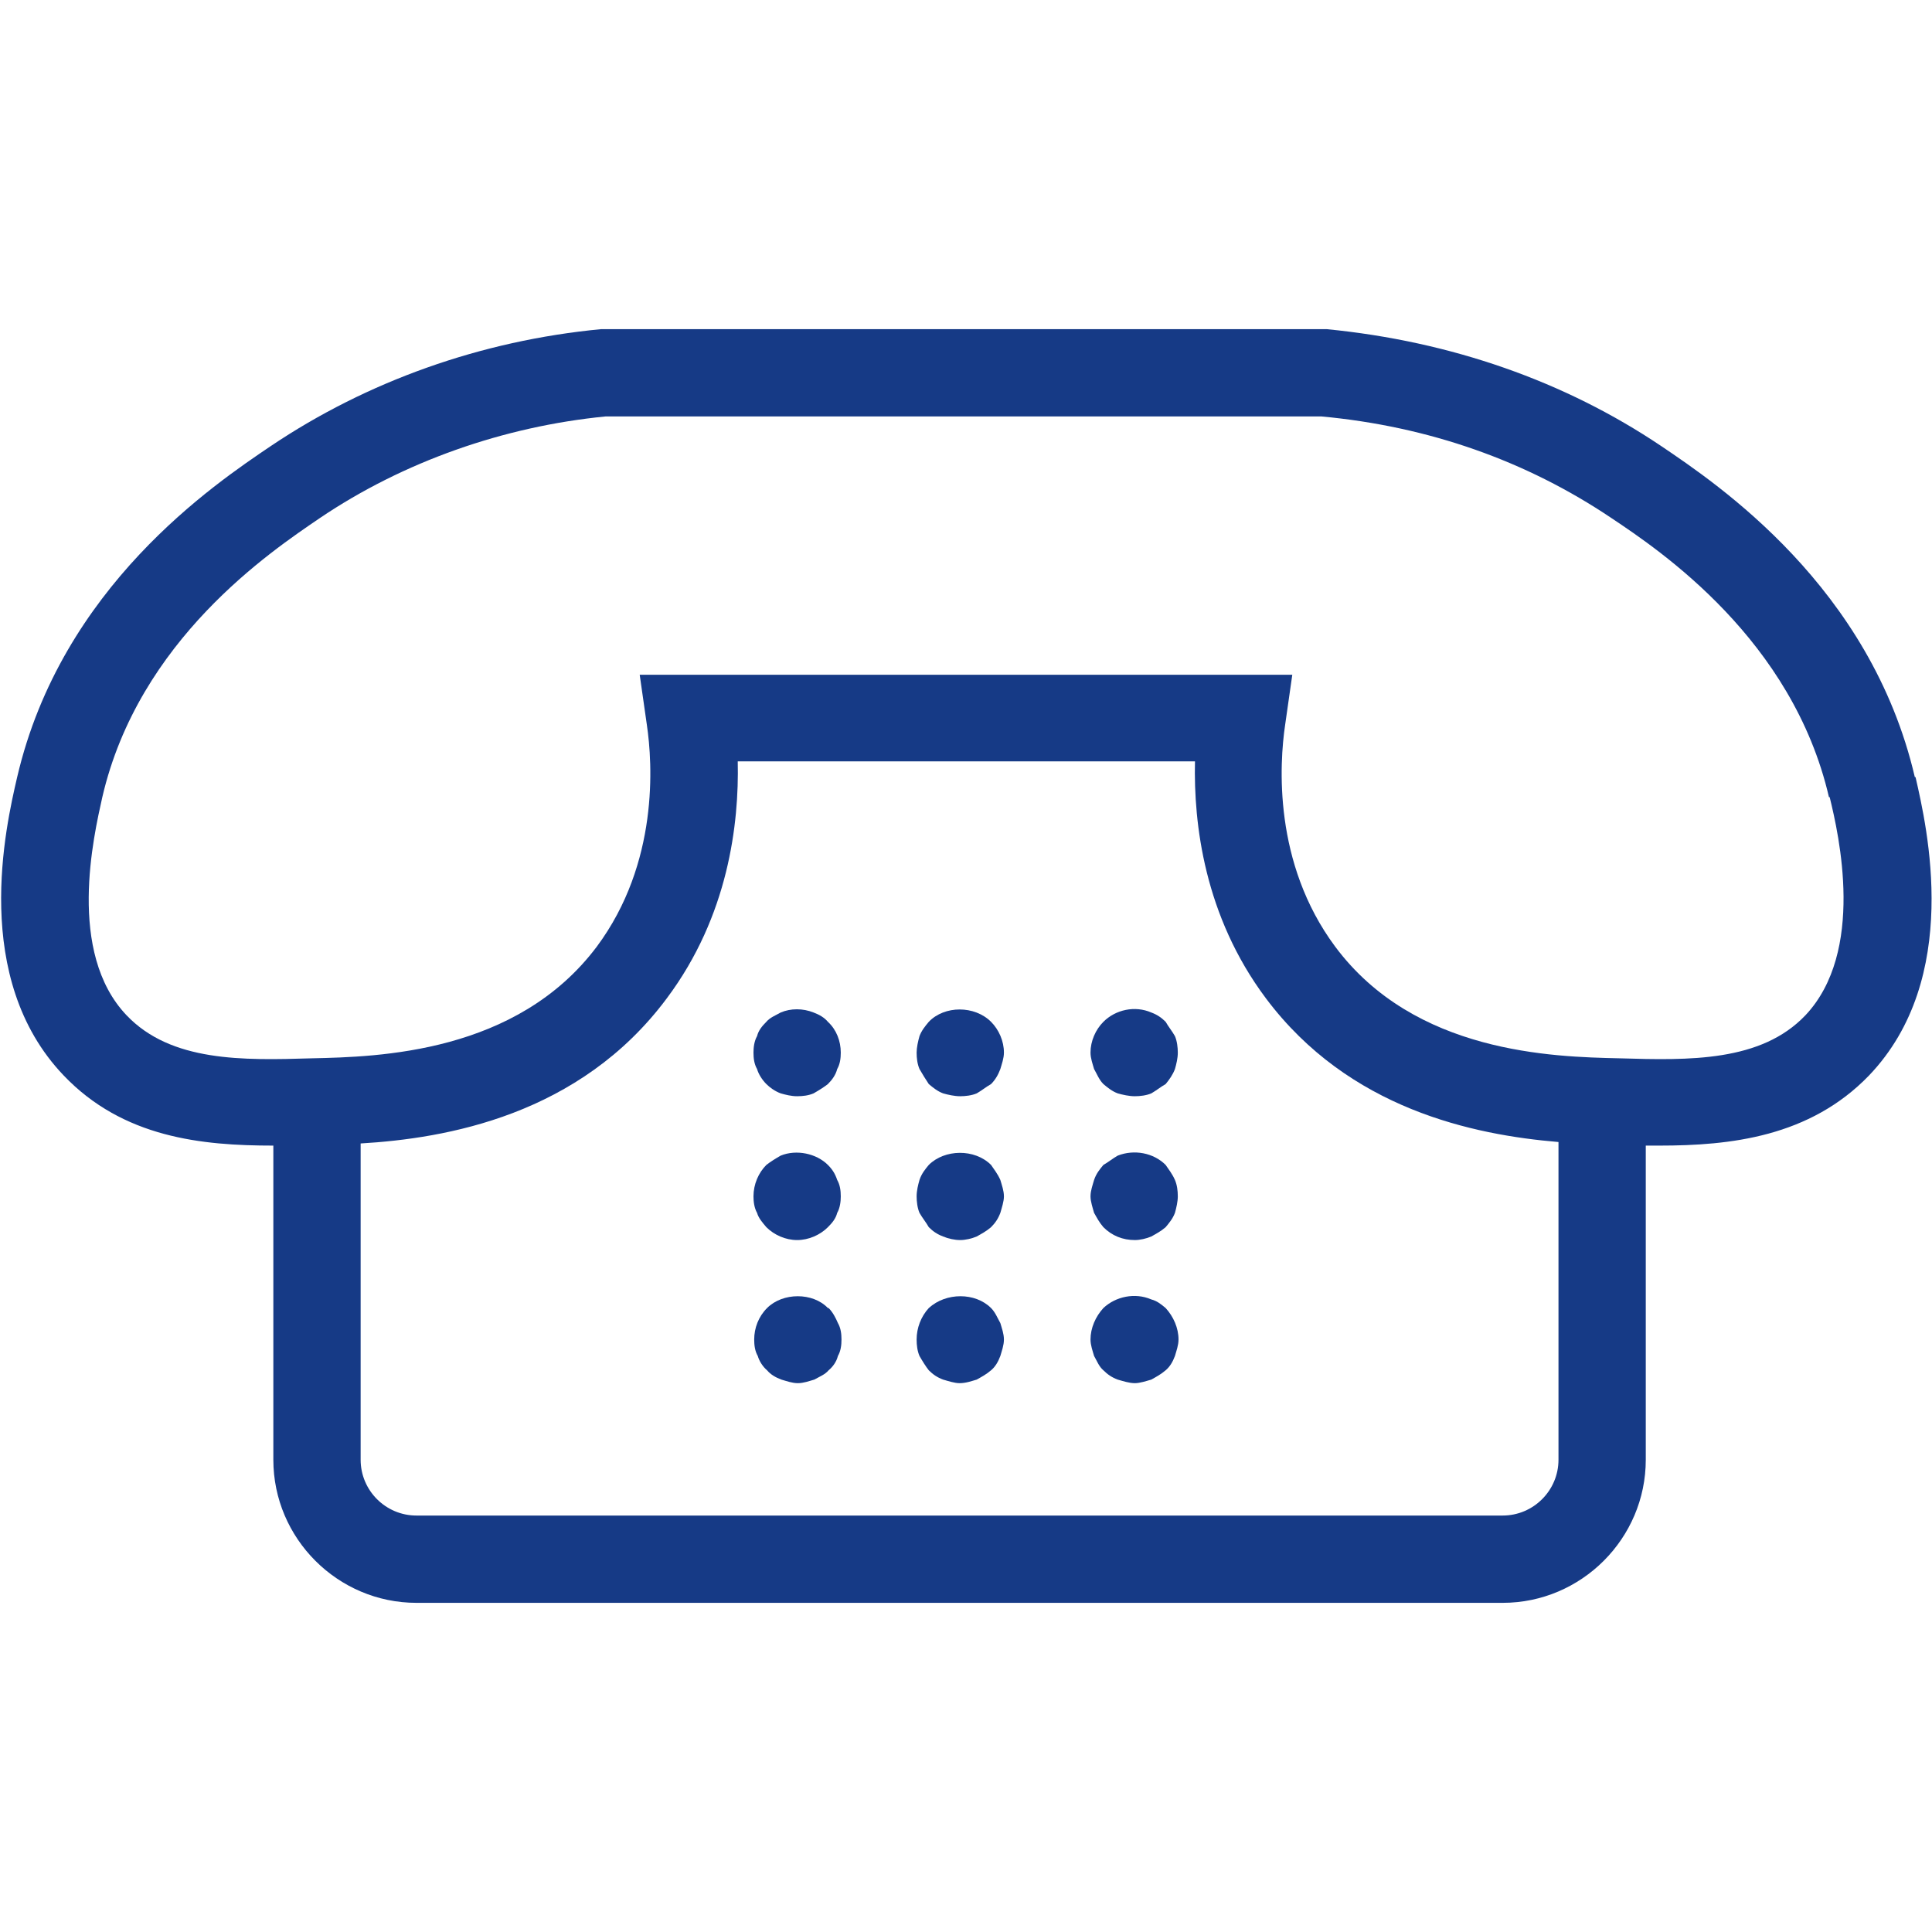 <?xml version="1.0" encoding="UTF-8"?>
<svg id="Ebene_2" data-name="Ebene 2" xmlns="http://www.w3.org/2000/svg" viewBox="0 0 27 27">
  <defs>
    <style>
      .cls-1 {
        fill: none;
      }

      .cls-2 {
        fill: #163a86;
      }
    </style>
  </defs>
  <g id="Ebene_2-2" data-name="Ebene 2">
    <g>
      <rect class="cls-1" width="27" height="27"/>
      <g>
        <path class="cls-2" d="M26.76,10.86h0c-.62-2.66-2.75-4.09-3.55-4.63-1.34-.9-2.93-1.46-4.67-1.63H8.4c-1.68,.16-3.27,.73-4.61,1.63-.8,.54-2.93,1.97-3.55,4.63-.16,.69-.65,2.81,.65,4.17,.83,.87,1.93,.98,2.93,.98v4.39c0,1.1,.9,2,2,2h15.18c1.1,0,2-.9,2-2v-4.39c.06,0,.12,0,.19,0,.99,0,2.1-.12,2.93-.98,1.3-1.36,.81-3.47,.65-4.17Zm-5.76,10.32H5.82c-.43,0-.78-.35-.78-.78v-4.42c1.19-.07,3.06-.39,4.28-2.03,.86-1.15,1.01-2.44,.99-3.31h6.39c-.02,.87,.13,2.16,.99,3.31,1.16,1.55,2.9,1.91,4.09,2.01v4.44c0,.43-.35,.78-.78,.78Zm4.57-10.04c.13,.53,.5,2.16-.34,3.05-.62,.65-1.62,.63-2.6,.6-.93-.02-2.86-.07-3.97-1.56-.87-1.17-.78-2.56-.7-3.1l.1-.7H8.94l.1,.7c.08,.54,.17,1.93-.7,3.1-1.12,1.49-3.05,1.54-3.98,1.56-.97,.03-1.97,.05-2.59-.6-.84-.88-.46-2.51-.34-3.05,.51-2.2,2.35-3.43,3.04-3.9,1.17-.79,2.57-1.28,3.99-1.42h10.01c1.5,.14,2.86,.62,4.05,1.42,.69,.46,2.53,1.7,3.04,3.9l.59-.14-.59,.14Z"/>
        <path class="cls-2" d="M11.37,14.15c-.15-.06-.32-.06-.46,0-.07,.04-.15,.07-.2,.13-.06,.06-.11,.12-.13,.2-.04,.07-.05,.16-.05,.23,0,.08,.01,.16,.05,.23,.02,.07,.07,.15,.13,.21,.05,.05,.12,.1,.2,.13,.07,.02,.15,.04,.23,.04s.16-.01,.23-.04c.07-.04,.15-.09,.2-.13,.06-.06,.11-.13,.13-.21,.04-.07,.05-.15,.05-.23,0-.16-.06-.32-.18-.43-.05-.06-.12-.1-.2-.13Z"/>
        <path class="cls-2" d="M12.98,14.28c-.05,.06-.1,.12-.13,.2-.02,.07-.04,.16-.04,.23,0,.08,.01,.16,.04,.23,.04,.07,.09,.15,.13,.21,.06,.05,.12,.1,.2,.13,.07,.02,.16,.04,.24,.04,.07,0,.16-.01,.23-.04,.07-.04,.13-.09,.2-.13,.06-.06,.1-.13,.13-.21,.02-.07,.05-.15,.05-.23,0-.16-.07-.32-.18-.43-.23-.23-.65-.23-.87,0Z"/>
        <path class="cls-2" d="M15.42,15.15c.06,.05,.12,.1,.2,.13,.07,.02,.16,.04,.24,.04,.07,0,.16-.01,.23-.04,.07-.04,.13-.09,.2-.13,.05-.06,.1-.13,.13-.21,.02-.07,.04-.15,.04-.23,0-.07-.01-.16-.04-.23-.04-.07-.09-.13-.13-.2-.06-.06-.12-.1-.2-.13-.23-.1-.5-.04-.67,.13-.11,.11-.18,.27-.18,.43,0,.08,.03,.16,.05,.23,.04,.07,.07,.15,.13,.21Z"/>
        <path class="cls-2" d="M11.57,16.28c-.16-.16-.44-.22-.66-.13-.07,.04-.15,.09-.2,.13-.11,.11-.18,.27-.18,.44,0,.07,.01,.16,.05,.23,.02,.07,.07,.13,.13,.2,.11,.11,.27,.18,.43,.18s.32-.07,.43-.18c.06-.06,.11-.12,.13-.2,.04-.07,.05-.16,.05-.23,0-.08-.01-.16-.05-.23-.03-.09-.07-.15-.13-.21Z"/>
        <path class="cls-2" d="M13.85,16.28c-.23-.23-.65-.22-.87,0-.05,.06-.1,.12-.13,.21-.02,.07-.04,.15-.04,.23,0,.07,.01,.16,.04,.23,.04,.07,.09,.13,.13,.2,.06,.06,.12,.1,.2,.13,.07,.03,.16,.05,.24,.05,.07,0,.16-.02,.23-.05,.07-.04,.13-.07,.2-.13,.06-.06,.1-.12,.13-.2,.02-.07,.05-.16,.05-.23,0-.08-.03-.16-.05-.23-.04-.09-.09-.15-.13-.21Z"/>
        <path class="cls-2" d="M15.42,17.15c.12,.12,.27,.18,.44,.18,.07,0,.16-.02,.23-.05,.07-.04,.13-.07,.2-.13,.05-.06,.1-.12,.13-.2,.02-.07,.04-.16,.04-.23,0-.08-.01-.16-.04-.23-.04-.09-.09-.15-.13-.21-.17-.17-.44-.22-.67-.13-.07,.04-.13,.09-.2,.13-.05,.06-.1,.12-.13,.21-.02,.07-.05,.15-.05,.23,0,.07,.03,.16,.05,.23,.04,.07,.07,.13,.13,.2Z"/>
        <path class="cls-2" d="M11.57,18.28c-.21-.22-.63-.22-.85,0-.12,.12-.18,.28-.18,.44,0,.08,.01,.16,.05,.23,.02,.07,.07,.15,.13,.2,.05,.06,.12,.1,.2,.13,.07,.02,.15,.05,.23,.05s.16-.03,.23-.05c.07-.04,.15-.07,.2-.13,.06-.05,.11-.12,.13-.2,.04-.07,.05-.15,.05-.23s-.01-.16-.05-.23c-.03-.07-.07-.15-.13-.21Z"/>
        <path class="cls-2" d="M13.85,18.28c-.22-.22-.63-.22-.87,0-.11,.12-.17,.28-.17,.44,0,.08,.01,.16,.04,.23,.04,.07,.09,.15,.13,.2,.06,.06,.12,.1,.2,.13,.07,.02,.16,.05,.23,.05,.09,0,.17-.03,.24-.05,.07-.04,.13-.07,.2-.13,.06-.05,.1-.12,.13-.2,.02-.07,.05-.15,.05-.23s-.03-.16-.05-.23c-.04-.07-.07-.15-.13-.21Z"/>
        <path class="cls-2" d="M16.09,18.16c-.23-.1-.5-.04-.67,.12-.11,.12-.18,.28-.18,.44,0,.08,.03,.16,.05,.23,.04,.07,.07,.15,.13,.2,.06,.06,.12,.1,.2,.13,.07,.02,.16,.05,.24,.05,.07,0,.16-.03,.23-.05,.07-.04,.13-.07,.2-.13,.06-.05,.1-.12,.13-.2,.02-.07,.05-.15,.05-.23,0-.16-.07-.32-.18-.44-.06-.05-.12-.1-.2-.12Z"/>
      </g>
    </g>
  </g>
</svg>
